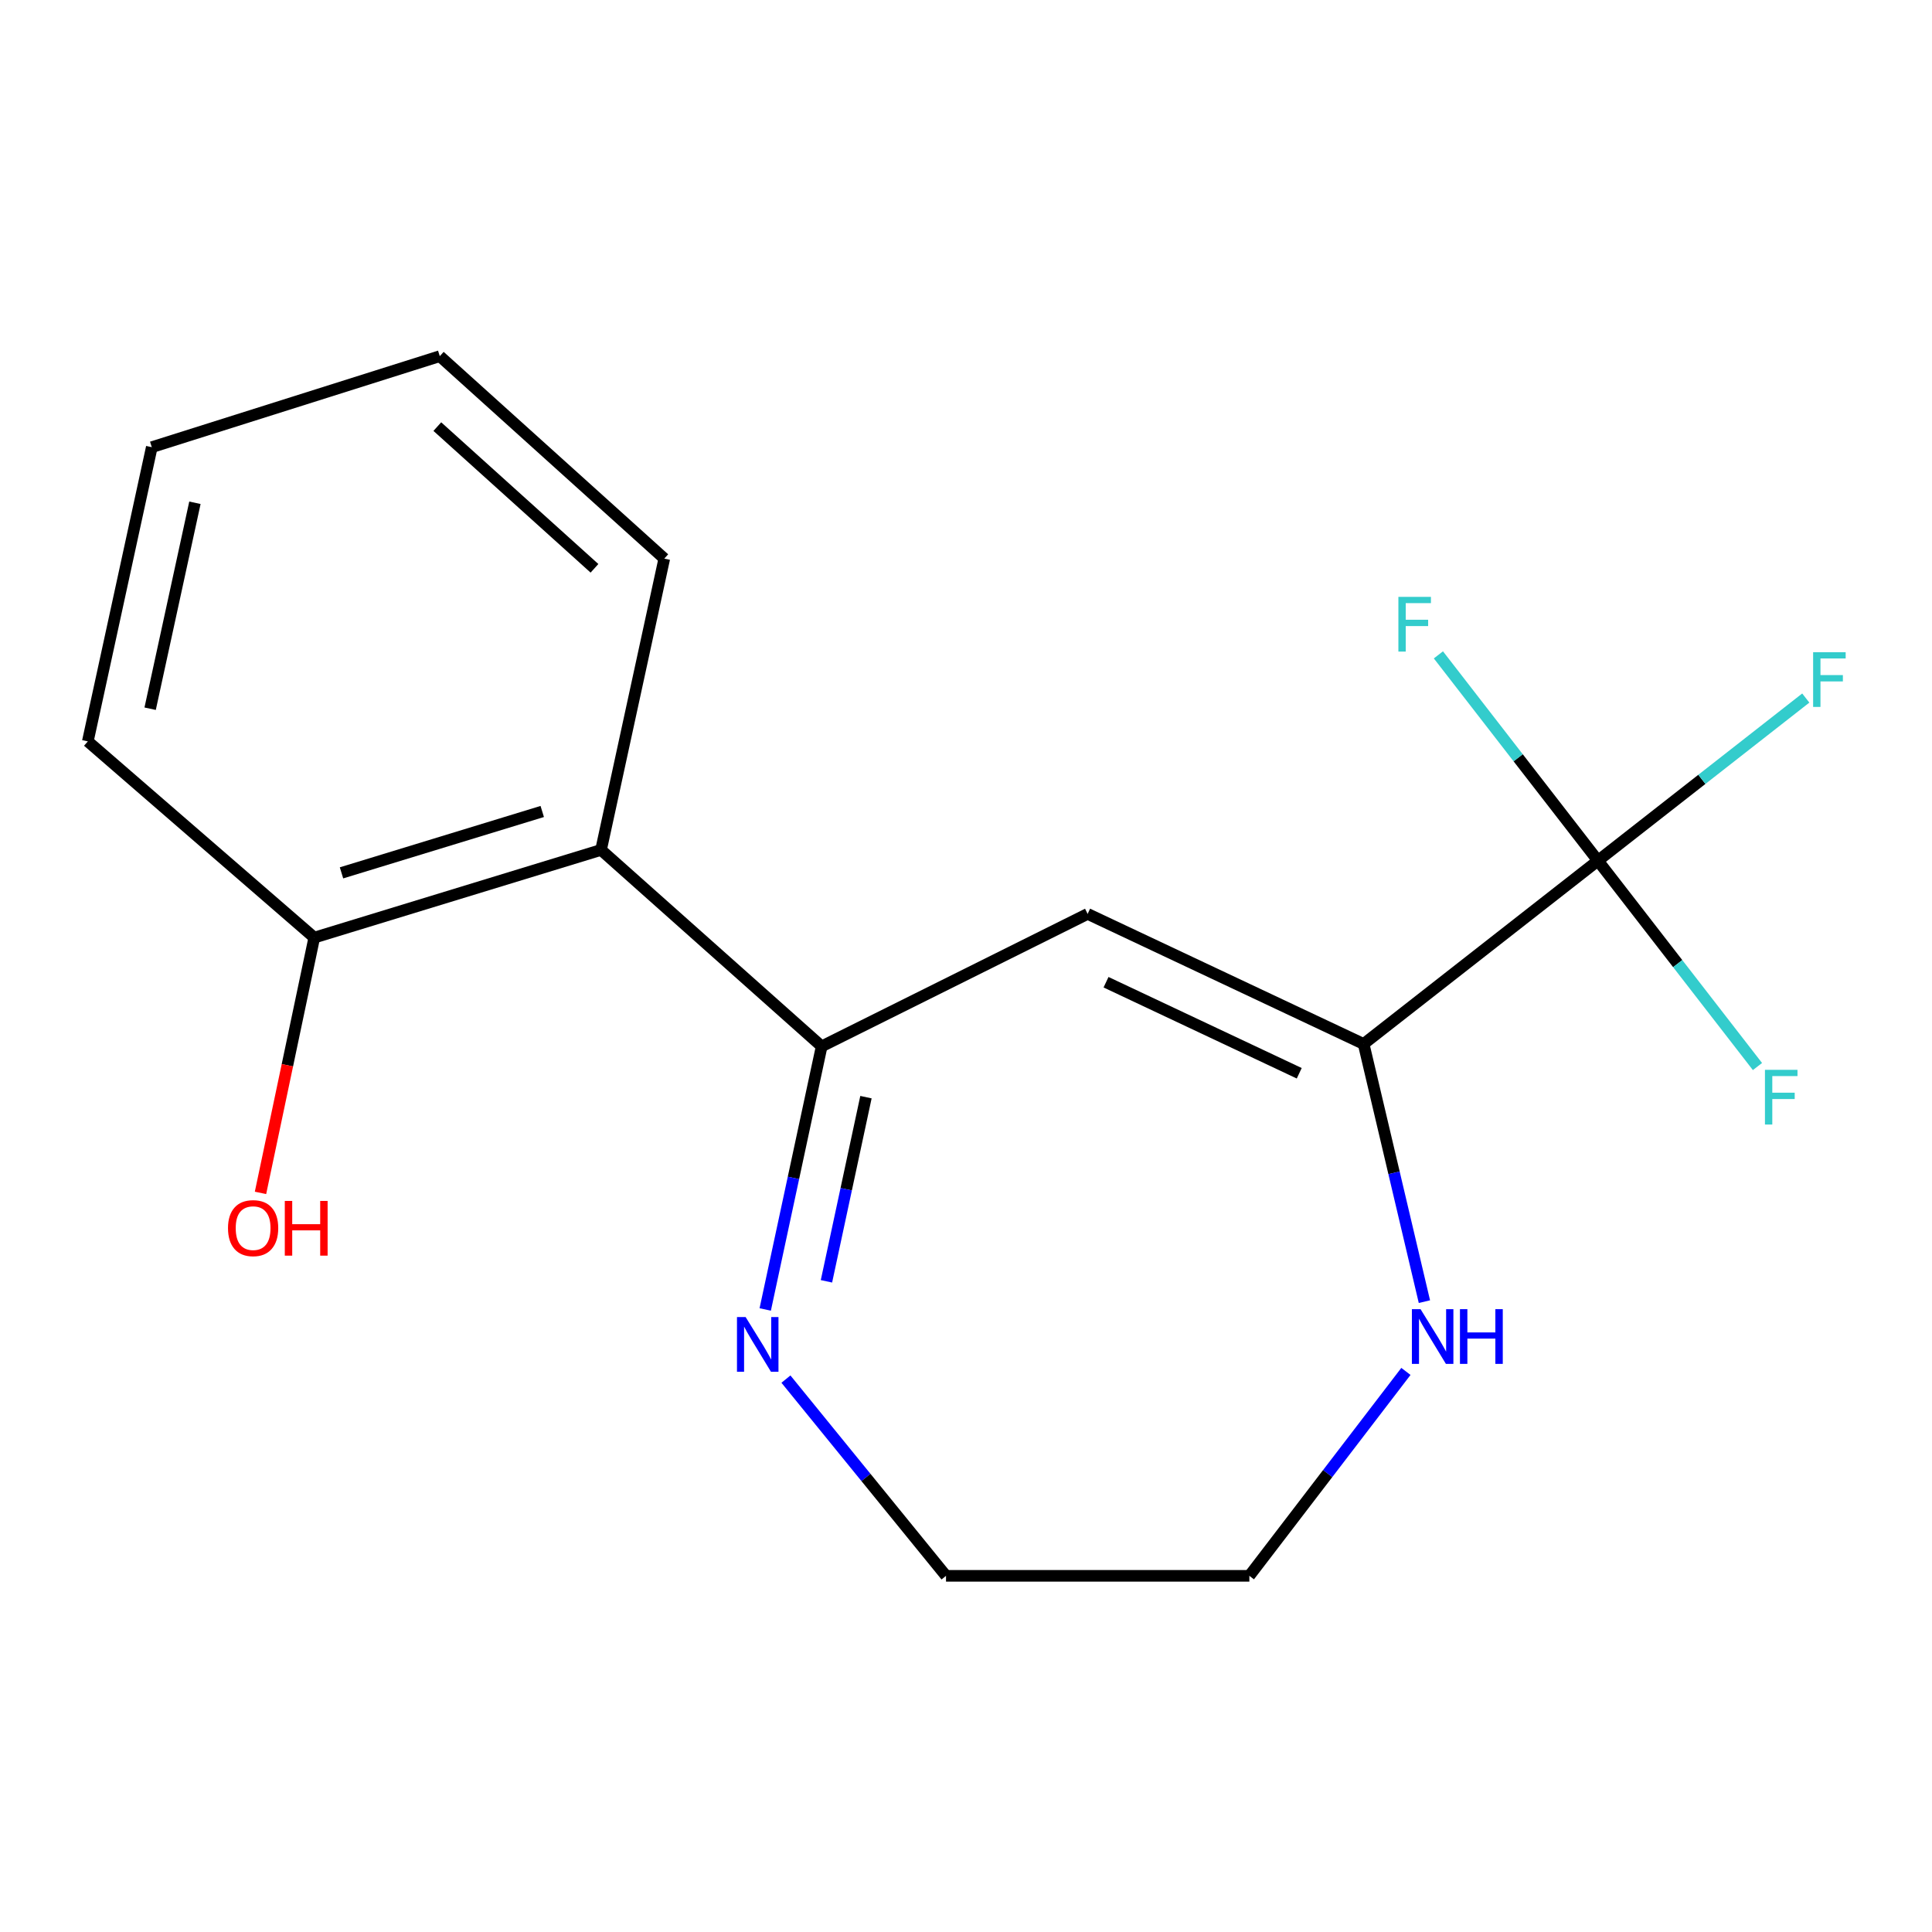 <?xml version='1.0' encoding='iso-8859-1'?>
<svg version='1.1' baseProfile='full'
              xmlns='http://www.w3.org/2000/svg'
                      xmlns:rdkit='http://www.rdkit.org/xml'
                      xmlns:xlink='http://www.w3.org/1999/xlink'
                  xml:space='preserve'
width='1000px' height='1000px' viewBox='0 0 1000 1000'>
<!-- END OF HEADER -->
<rect style='opacity:1.0;fill:#FFFFFF;stroke:none' width='1000' height='1000' x='0' y='0'> </rect>
<path class='bond-0' d='M 562.955,473.033 L 705.814,540.358' style='fill:none;fill-rule:evenodd;stroke:#000000;stroke-width:6px;stroke-linecap:butt;stroke-linejoin:miter;stroke-opacity:1' />
<path class='bond-0' d='M 572.478,508.396 L 672.479,555.524' style='fill:none;fill-rule:evenodd;stroke:#000000;stroke-width:6px;stroke-linecap:butt;stroke-linejoin:miter;stroke-opacity:1' />
<path class='bond-1' d='M 562.955,473.033 L 425.294,541.599' style='fill:none;fill-rule:evenodd;stroke:#000000;stroke-width:6px;stroke-linecap:butt;stroke-linejoin:miter;stroke-opacity:1' />
<path class='bond-2' d='M 705.814,540.358 L 827.09,445.491' style='fill:none;fill-rule:evenodd;stroke:#000000;stroke-width:6px;stroke-linecap:butt;stroke-linejoin:miter;stroke-opacity:1' />
<path class='bond-5' d='M 705.814,540.358 L 721.545,607.045' style='fill:none;fill-rule:evenodd;stroke:#000000;stroke-width:6px;stroke-linecap:butt;stroke-linejoin:miter;stroke-opacity:1' />
<path class='bond-5' d='M 721.545,607.045 L 737.275,673.732' style='fill:none;fill-rule:evenodd;stroke:#0000FF;stroke-width:6px;stroke-linecap:butt;stroke-linejoin:miter;stroke-opacity:1' />
<path class='bond-3' d='M 425.294,541.599 L 311.094,439.921' style='fill:none;fill-rule:evenodd;stroke:#000000;stroke-width:6px;stroke-linecap:butt;stroke-linejoin:miter;stroke-opacity:1' />
<path class='bond-4' d='M 425.294,541.599 L 410.688,609.686' style='fill:none;fill-rule:evenodd;stroke:#000000;stroke-width:6px;stroke-linecap:butt;stroke-linejoin:miter;stroke-opacity:1' />
<path class='bond-4' d='M 410.688,609.686 L 396.082,677.773' style='fill:none;fill-rule:evenodd;stroke:#0000FF;stroke-width:6px;stroke-linecap:butt;stroke-linejoin:miter;stroke-opacity:1' />
<path class='bond-4' d='M 448.221,567.884 L 437.996,615.545' style='fill:none;fill-rule:evenodd;stroke:#000000;stroke-width:6px;stroke-linecap:butt;stroke-linejoin:miter;stroke-opacity:1' />
<path class='bond-4' d='M 437.996,615.545 L 427.772,663.206' style='fill:none;fill-rule:evenodd;stroke:#0000FF;stroke-width:6px;stroke-linecap:butt;stroke-linejoin:miter;stroke-opacity:1' />
<path class='bond-7' d='M 827.09,445.491 L 880.879,403.399' style='fill:none;fill-rule:evenodd;stroke:#000000;stroke-width:6px;stroke-linecap:butt;stroke-linejoin:miter;stroke-opacity:1' />
<path class='bond-7' d='M 880.879,403.399 L 934.668,361.306' style='fill:none;fill-rule:evenodd;stroke:#33CCCC;stroke-width:6px;stroke-linecap:butt;stroke-linejoin:miter;stroke-opacity:1' />
<path class='bond-8' d='M 827.09,445.491 L 868.377,498.765' style='fill:none;fill-rule:evenodd;stroke:#000000;stroke-width:6px;stroke-linecap:butt;stroke-linejoin:miter;stroke-opacity:1' />
<path class='bond-8' d='M 868.377,498.765 L 909.665,552.039' style='fill:none;fill-rule:evenodd;stroke:#33CCCC;stroke-width:6px;stroke-linecap:butt;stroke-linejoin:miter;stroke-opacity:1' />
<path class='bond-9' d='M 827.09,445.491 L 785.802,392.224' style='fill:none;fill-rule:evenodd;stroke:#000000;stroke-width:6px;stroke-linecap:butt;stroke-linejoin:miter;stroke-opacity:1' />
<path class='bond-9' d='M 785.802,392.224 L 744.514,338.956' style='fill:none;fill-rule:evenodd;stroke:#33CCCC;stroke-width:6px;stroke-linecap:butt;stroke-linejoin:miter;stroke-opacity:1' />
<path class='bond-6' d='M 311.094,439.921 L 162.665,485.306' style='fill:none;fill-rule:evenodd;stroke:#000000;stroke-width:6px;stroke-linecap:butt;stroke-linejoin:miter;stroke-opacity:1' />
<path class='bond-6' d='M 280.663,420.02 L 176.763,451.79' style='fill:none;fill-rule:evenodd;stroke:#000000;stroke-width:6px;stroke-linecap:butt;stroke-linejoin:miter;stroke-opacity:1' />
<path class='bond-12' d='M 311.094,439.921 L 343.834,289.133' style='fill:none;fill-rule:evenodd;stroke:#000000;stroke-width:6px;stroke-linecap:butt;stroke-linejoin:miter;stroke-opacity:1' />
<path class='bond-11' d='M 406.798,713.821 L 448.227,764.735' style='fill:none;fill-rule:evenodd;stroke:#0000FF;stroke-width:6px;stroke-linecap:butt;stroke-linejoin:miter;stroke-opacity:1' />
<path class='bond-11' d='M 448.227,764.735 L 489.656,815.649' style='fill:none;fill-rule:evenodd;stroke:#000000;stroke-width:6px;stroke-linecap:butt;stroke-linejoin:miter;stroke-opacity:1' />
<path class='bond-13' d='M 727.701,709.842 L 687.183,762.746' style='fill:none;fill-rule:evenodd;stroke:#0000FF;stroke-width:6px;stroke-linecap:butt;stroke-linejoin:miter;stroke-opacity:1' />
<path class='bond-13' d='M 687.183,762.746 L 646.666,815.649' style='fill:none;fill-rule:evenodd;stroke:#000000;stroke-width:6px;stroke-linecap:butt;stroke-linejoin:miter;stroke-opacity:1' />
<path class='bond-10' d='M 162.665,485.306 L 148.751,551.372' style='fill:none;fill-rule:evenodd;stroke:#000000;stroke-width:6px;stroke-linecap:butt;stroke-linejoin:miter;stroke-opacity:1' />
<path class='bond-10' d='M 148.751,551.372 L 134.836,617.438' style='fill:none;fill-rule:evenodd;stroke:#FF0000;stroke-width:6px;stroke-linecap:butt;stroke-linejoin:miter;stroke-opacity:1' />
<path class='bond-14' d='M 162.665,485.306 L 45.455,383.736' style='fill:none;fill-rule:evenodd;stroke:#000000;stroke-width:6px;stroke-linecap:butt;stroke-linejoin:miter;stroke-opacity:1' />
<path class='bond-17' d='M 489.656,815.649 L 646.666,815.649' style='fill:none;fill-rule:evenodd;stroke:#000000;stroke-width:6px;stroke-linecap:butt;stroke-linejoin:miter;stroke-opacity:1' />
<path class='bond-15' d='M 343.834,289.133 L 227.632,184.351' style='fill:none;fill-rule:evenodd;stroke:#000000;stroke-width:6px;stroke-linecap:butt;stroke-linejoin:miter;stroke-opacity:1' />
<path class='bond-15' d='M 307.7,294.158 L 226.359,220.81' style='fill:none;fill-rule:evenodd;stroke:#000000;stroke-width:6px;stroke-linecap:butt;stroke-linejoin:miter;stroke-opacity:1' />
<path class='bond-18' d='M 45.455,383.736 L 78.566,231.459' style='fill:none;fill-rule:evenodd;stroke:#000000;stroke-width:6px;stroke-linecap:butt;stroke-linejoin:miter;stroke-opacity:1' />
<path class='bond-18' d='M 77.713,366.829 L 100.891,260.235' style='fill:none;fill-rule:evenodd;stroke:#000000;stroke-width:6px;stroke-linecap:butt;stroke-linejoin:miter;stroke-opacity:1' />
<path class='bond-16' d='M 227.632,184.351 L 78.566,231.459' style='fill:none;fill-rule:evenodd;stroke:#000000;stroke-width:6px;stroke-linecap:butt;stroke-linejoin:miter;stroke-opacity:1' />
<path  class='atom-5' d='M 385.938 681.718
L 395.218 696.718
Q 396.138 698.198, 397.618 700.878
Q 399.098 703.558, 399.178 703.718
L 399.178 681.718
L 402.938 681.718
L 402.938 710.038
L 399.058 710.038
L 389.098 693.638
Q 387.938 691.718, 386.698 689.518
Q 385.498 687.318, 385.138 686.638
L 385.138 710.038
L 381.458 710.038
L 381.458 681.718
L 385.938 681.718
' fill='#0000FF'/>
<path  class='atom-6' d='M 735.273 677.622
L 744.553 692.622
Q 745.473 694.102, 746.953 696.782
Q 748.433 699.462, 748.513 699.622
L 748.513 677.622
L 752.273 677.622
L 752.273 705.942
L 748.393 705.942
L 738.433 689.542
Q 737.273 687.622, 736.033 685.422
Q 734.833 683.222, 734.473 682.542
L 734.473 705.942
L 730.793 705.942
L 730.793 677.622
L 735.273 677.622
' fill='#0000FF'/>
<path  class='atom-6' d='M 755.673 677.622
L 759.513 677.622
L 759.513 689.662
L 773.993 689.662
L 773.993 677.622
L 777.833 677.622
L 777.833 705.942
L 773.993 705.942
L 773.993 692.862
L 759.513 692.862
L 759.513 705.942
L 755.673 705.942
L 755.673 677.622
' fill='#0000FF'/>
<path  class='atom-8' d='M 938.471 337.581
L 955.311 337.581
L 955.311 340.821
L 942.271 340.821
L 942.271 349.421
L 953.871 349.421
L 953.871 352.701
L 942.271 352.701
L 942.271 365.901
L 938.471 365.901
L 938.471 337.581
' fill='#33CCCC'/>
<path  class='atom-9' d='M 913.537 553.739
L 930.377 553.739
L 930.377 556.979
L 917.337 556.979
L 917.337 565.579
L 928.937 565.579
L 928.937 568.859
L 917.337 568.859
L 917.337 582.059
L 913.537 582.059
L 913.537 553.739
' fill='#33CCCC'/>
<path  class='atom-10' d='M 723.803 308.938
L 740.643 308.938
L 740.643 312.178
L 727.603 312.178
L 727.603 320.778
L 739.203 320.778
L 739.203 324.058
L 727.603 324.058
L 727.603 337.258
L 723.803 337.258
L 723.803 308.938
' fill='#33CCCC'/>
<path  class='atom-11' d='M 118.012 635.677
Q 118.012 628.877, 121.372 625.077
Q 124.732 621.277, 131.012 621.277
Q 137.292 621.277, 140.652 625.077
Q 144.012 628.877, 144.012 635.677
Q 144.012 642.557, 140.612 646.477
Q 137.212 650.357, 131.012 650.357
Q 124.772 650.357, 121.372 646.477
Q 118.012 642.597, 118.012 635.677
M 131.012 647.157
Q 135.332 647.157, 137.652 644.277
Q 140.012 641.357, 140.012 635.677
Q 140.012 630.117, 137.652 627.317
Q 135.332 624.477, 131.012 624.477
Q 126.692 624.477, 124.332 627.277
Q 122.012 630.077, 122.012 635.677
Q 122.012 641.397, 124.332 644.277
Q 126.692 647.157, 131.012 647.157
' fill='#FF0000'/>
<path  class='atom-11' d='M 147.412 621.597
L 151.252 621.597
L 151.252 633.637
L 165.732 633.637
L 165.732 621.597
L 169.572 621.597
L 169.572 649.917
L 165.732 649.917
L 165.732 636.837
L 151.252 636.837
L 151.252 649.917
L 147.412 649.917
L 147.412 621.597
' fill='#FF0000'/>
</svg>
